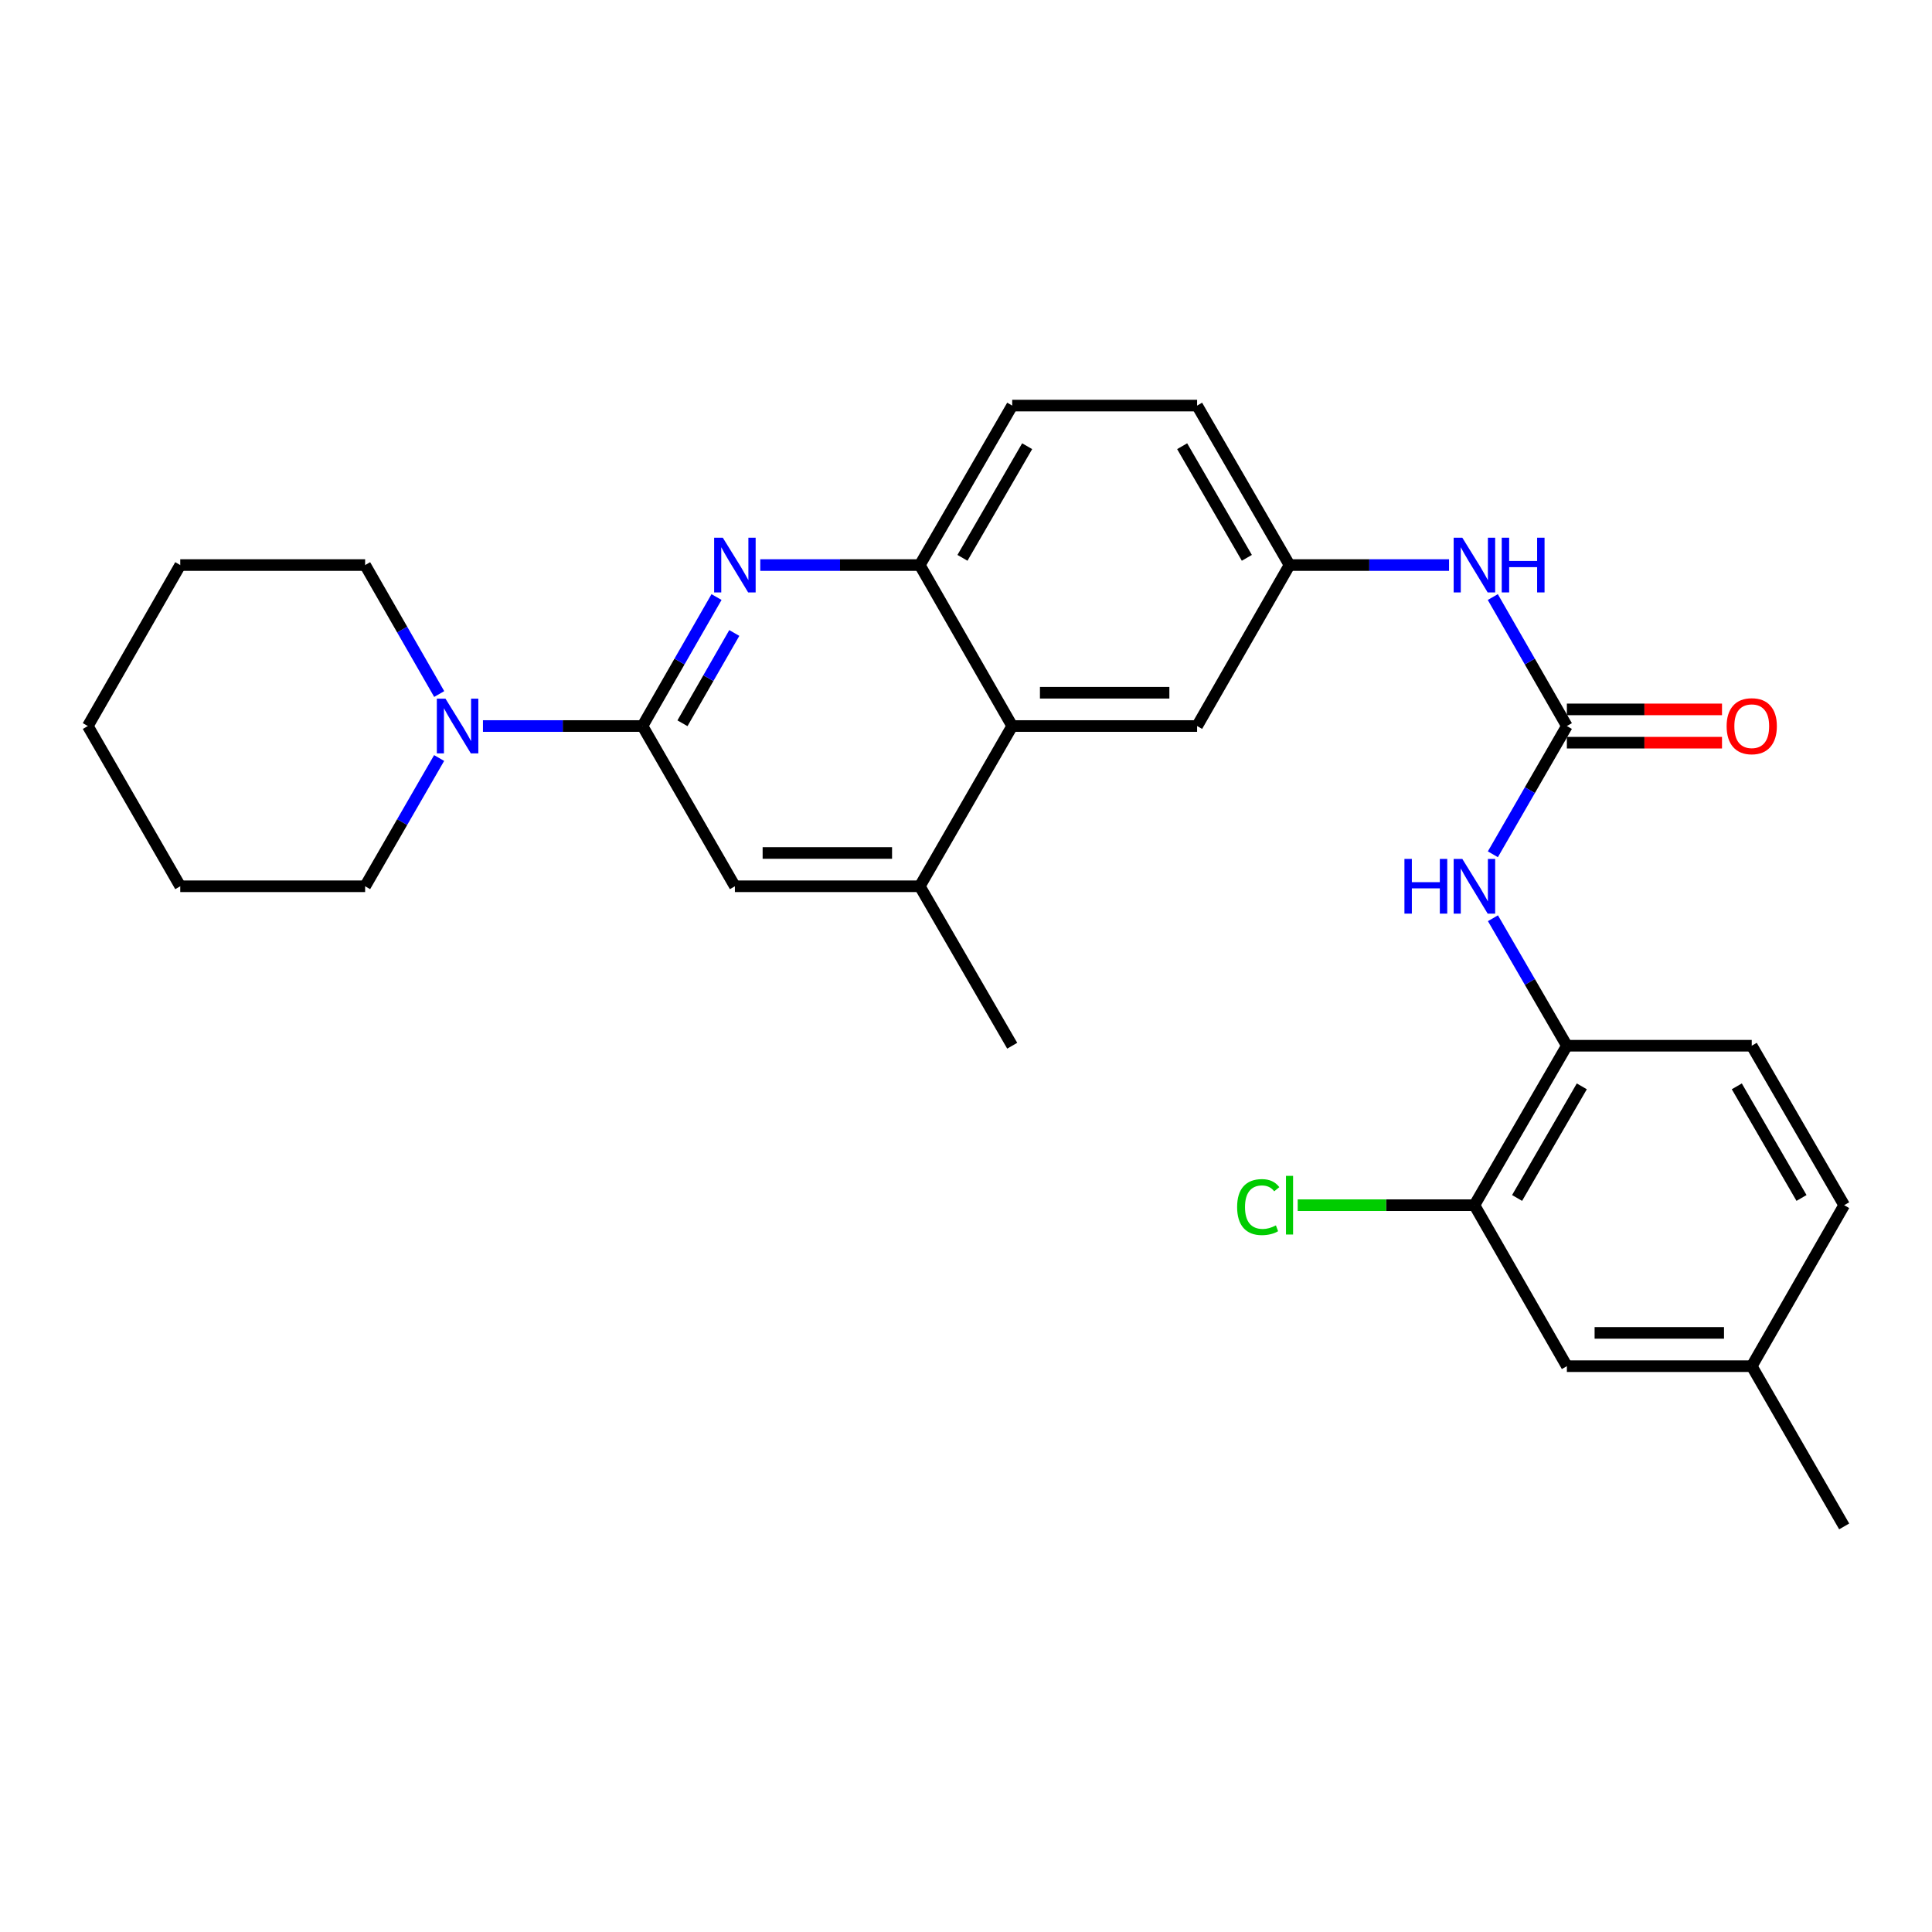 <?xml version='1.0' encoding='iso-8859-1'?>
<svg version='1.1' baseProfile='full'
              xmlns='http://www.w3.org/2000/svg'
                      xmlns:rdkit='http://www.rdkit.org/xml'
                      xmlns:xlink='http://www.w3.org/1999/xlink'
                  xml:space='preserve'
width='1000px' height='1000px' viewBox='0 0 1000 1000'>
<!-- END OF HEADER -->
<rect style='opacity:1.0;fill:#FFFFFF;stroke:none' width='1000' height='1000' x='0' y='0'> </rect>
<path class='bond-0' d='M 332.546,375.795 L 351.71,342.416' style='fill:none;fill-rule:evenodd;stroke:#000000;stroke-width:6px;stroke-linecap:butt;stroke-linejoin:miter;stroke-opacity:1' />
<path class='bond-0' d='M 351.71,342.416 L 370.873,309.037' style='fill:none;fill-rule:evenodd;stroke:#0000FF;stroke-width:6px;stroke-linecap:butt;stroke-linejoin:miter;stroke-opacity:1' />
<path class='bond-0' d='M 353.242,374.363 L 366.656,350.997' style='fill:none;fill-rule:evenodd;stroke:#000000;stroke-width:6px;stroke-linecap:butt;stroke-linejoin:miter;stroke-opacity:1' />
<path class='bond-0' d='M 366.656,350.997 L 380.071,327.632' style='fill:none;fill-rule:evenodd;stroke:#0000FF;stroke-width:6px;stroke-linecap:butt;stroke-linejoin:miter;stroke-opacity:1' />
<path class='bond-2' d='M 332.546,375.795 L 291.262,375.795' style='fill:none;fill-rule:evenodd;stroke:#000000;stroke-width:6px;stroke-linecap:butt;stroke-linejoin:miter;stroke-opacity:1' />
<path class='bond-2' d='M 291.262,375.795 L 249.978,375.795' style='fill:none;fill-rule:evenodd;stroke:#0000FF;stroke-width:6px;stroke-linecap:butt;stroke-linejoin:miter;stroke-opacity:1' />
<path class='bond-7' d='M 332.546,375.795 L 380.382,458.733' style='fill:none;fill-rule:evenodd;stroke:#000000;stroke-width:6px;stroke-linecap:butt;stroke-linejoin:miter;stroke-opacity:1' />
<path class='bond-3' d='M 393.514,292.475 L 434.798,292.475' style='fill:none;fill-rule:evenodd;stroke:#0000FF;stroke-width:6px;stroke-linecap:butt;stroke-linejoin:miter;stroke-opacity:1' />
<path class='bond-3' d='M 434.798,292.475 L 476.082,292.475' style='fill:none;fill-rule:evenodd;stroke:#000000;stroke-width:6px;stroke-linecap:butt;stroke-linejoin:miter;stroke-opacity:1' />
<path class='bond-1' d='M 811.009,375.795 L 791.838,342.416' style='fill:none;fill-rule:evenodd;stroke:#000000;stroke-width:6px;stroke-linecap:butt;stroke-linejoin:miter;stroke-opacity:1' />
<path class='bond-1' d='M 791.838,342.416 L 772.667,309.037' style='fill:none;fill-rule:evenodd;stroke:#0000FF;stroke-width:6px;stroke-linecap:butt;stroke-linejoin:miter;stroke-opacity:1' />
<path class='bond-5' d='M 811.009,375.795 L 791.858,408.987' style='fill:none;fill-rule:evenodd;stroke:#000000;stroke-width:6px;stroke-linecap:butt;stroke-linejoin:miter;stroke-opacity:1' />
<path class='bond-5' d='M 791.858,408.987 L 772.706,442.179' style='fill:none;fill-rule:evenodd;stroke:#0000FF;stroke-width:6px;stroke-linecap:butt;stroke-linejoin:miter;stroke-opacity:1' />
<path class='bond-13' d='M 811.009,384.413 L 851.159,384.413' style='fill:none;fill-rule:evenodd;stroke:#000000;stroke-width:6px;stroke-linecap:butt;stroke-linejoin:miter;stroke-opacity:1' />
<path class='bond-13' d='M 851.159,384.413 L 891.308,384.413' style='fill:none;fill-rule:evenodd;stroke:#FF0000;stroke-width:6px;stroke-linecap:butt;stroke-linejoin:miter;stroke-opacity:1' />
<path class='bond-13' d='M 811.009,367.178 L 851.159,367.178' style='fill:none;fill-rule:evenodd;stroke:#000000;stroke-width:6px;stroke-linecap:butt;stroke-linejoin:miter;stroke-opacity:1' />
<path class='bond-13' d='M 851.159,367.178 L 891.308,367.178' style='fill:none;fill-rule:evenodd;stroke:#FF0000;stroke-width:6px;stroke-linecap:butt;stroke-linejoin:miter;stroke-opacity:1' />
<path class='bond-21' d='M 227.294,392.349 L 208.142,425.541' style='fill:none;fill-rule:evenodd;stroke:#0000FF;stroke-width:6px;stroke-linecap:butt;stroke-linejoin:miter;stroke-opacity:1' />
<path class='bond-21' d='M 208.142,425.541 L 188.991,458.733' style='fill:none;fill-rule:evenodd;stroke:#000000;stroke-width:6px;stroke-linecap:butt;stroke-linejoin:miter;stroke-opacity:1' />
<path class='bond-22' d='M 227.333,359.233 L 208.162,325.854' style='fill:none;fill-rule:evenodd;stroke:#0000FF;stroke-width:6px;stroke-linecap:butt;stroke-linejoin:miter;stroke-opacity:1' />
<path class='bond-22' d='M 208.162,325.854 L 188.991,292.475' style='fill:none;fill-rule:evenodd;stroke:#000000;stroke-width:6px;stroke-linecap:butt;stroke-linejoin:miter;stroke-opacity:1' />
<path class='bond-15' d='M 476.082,292.475 L 523.918,209.931' style='fill:none;fill-rule:evenodd;stroke:#000000;stroke-width:6px;stroke-linecap:butt;stroke-linejoin:miter;stroke-opacity:1' />
<path class='bond-15' d='M 498.169,288.735 L 531.654,230.954' style='fill:none;fill-rule:evenodd;stroke:#000000;stroke-width:6px;stroke-linecap:butt;stroke-linejoin:miter;stroke-opacity:1' />
<path class='bond-28' d='M 476.082,292.475 L 523.918,375.795' style='fill:none;fill-rule:evenodd;stroke:#000000;stroke-width:6px;stroke-linecap:butt;stroke-linejoin:miter;stroke-opacity:1' />
<path class='bond-4' d='M 523.918,375.795 L 476.082,458.733' style='fill:none;fill-rule:evenodd;stroke:#000000;stroke-width:6px;stroke-linecap:butt;stroke-linejoin:miter;stroke-opacity:1' />
<path class='bond-11' d='M 523.918,375.795 L 619.618,375.795' style='fill:none;fill-rule:evenodd;stroke:#000000;stroke-width:6px;stroke-linecap:butt;stroke-linejoin:miter;stroke-opacity:1' />
<path class='bond-11' d='M 538.273,358.561 L 605.263,358.561' style='fill:none;fill-rule:evenodd;stroke:#000000;stroke-width:6px;stroke-linecap:butt;stroke-linejoin:miter;stroke-opacity:1' />
<path class='bond-8' d='M 772.747,475.278 L 791.878,508.273' style='fill:none;fill-rule:evenodd;stroke:#0000FF;stroke-width:6px;stroke-linecap:butt;stroke-linejoin:miter;stroke-opacity:1' />
<path class='bond-8' d='M 791.878,508.273 L 811.009,541.267' style='fill:none;fill-rule:evenodd;stroke:#000000;stroke-width:6px;stroke-linecap:butt;stroke-linejoin:miter;stroke-opacity:1' />
<path class='bond-6' d='M 476.082,458.733 L 380.382,458.733' style='fill:none;fill-rule:evenodd;stroke:#000000;stroke-width:6px;stroke-linecap:butt;stroke-linejoin:miter;stroke-opacity:1' />
<path class='bond-6' d='M 461.727,441.498 L 394.737,441.498' style='fill:none;fill-rule:evenodd;stroke:#000000;stroke-width:6px;stroke-linecap:butt;stroke-linejoin:miter;stroke-opacity:1' />
<path class='bond-23' d='M 476.082,458.733 L 523.918,541.267' style='fill:none;fill-rule:evenodd;stroke:#000000;stroke-width:6px;stroke-linecap:butt;stroke-linejoin:miter;stroke-opacity:1' />
<path class='bond-10' d='M 811.009,541.267 L 763.154,623.802' style='fill:none;fill-rule:evenodd;stroke:#000000;stroke-width:6px;stroke-linecap:butt;stroke-linejoin:miter;stroke-opacity:1' />
<path class='bond-10' d='M 818.741,562.293 L 785.242,620.067' style='fill:none;fill-rule:evenodd;stroke:#000000;stroke-width:6px;stroke-linecap:butt;stroke-linejoin:miter;stroke-opacity:1' />
<path class='bond-16' d='M 811.009,541.267 L 906.7,541.267' style='fill:none;fill-rule:evenodd;stroke:#000000;stroke-width:6px;stroke-linecap:butt;stroke-linejoin:miter;stroke-opacity:1' />
<path class='bond-9' d='M 750.022,292.475 L 708.738,292.475' style='fill:none;fill-rule:evenodd;stroke:#0000FF;stroke-width:6px;stroke-linecap:butt;stroke-linejoin:miter;stroke-opacity:1' />
<path class='bond-9' d='M 708.738,292.475 L 667.454,292.475' style='fill:none;fill-rule:evenodd;stroke:#000000;stroke-width:6px;stroke-linecap:butt;stroke-linejoin:miter;stroke-opacity:1' />
<path class='bond-14' d='M 763.154,623.802 L 811.009,707.132' style='fill:none;fill-rule:evenodd;stroke:#000000;stroke-width:6px;stroke-linecap:butt;stroke-linejoin:miter;stroke-opacity:1' />
<path class='bond-17' d='M 763.154,623.802 L 717.42,623.802' style='fill:none;fill-rule:evenodd;stroke:#000000;stroke-width:6px;stroke-linecap:butt;stroke-linejoin:miter;stroke-opacity:1' />
<path class='bond-17' d='M 717.42,623.802 L 671.687,623.802' style='fill:none;fill-rule:evenodd;stroke:#00CC00;stroke-width:6px;stroke-linecap:butt;stroke-linejoin:miter;stroke-opacity:1' />
<path class='bond-12' d='M 619.618,375.795 L 667.454,292.475' style='fill:none;fill-rule:evenodd;stroke:#000000;stroke-width:6px;stroke-linecap:butt;stroke-linejoin:miter;stroke-opacity:1' />
<path class='bond-30' d='M 667.454,292.475 L 619.618,209.931' style='fill:none;fill-rule:evenodd;stroke:#000000;stroke-width:6px;stroke-linecap:butt;stroke-linejoin:miter;stroke-opacity:1' />
<path class='bond-30' d='M 645.367,288.735 L 611.882,230.954' style='fill:none;fill-rule:evenodd;stroke:#000000;stroke-width:6px;stroke-linecap:butt;stroke-linejoin:miter;stroke-opacity:1' />
<path class='bond-31' d='M 811.009,707.132 L 906.7,707.132' style='fill:none;fill-rule:evenodd;stroke:#000000;stroke-width:6px;stroke-linecap:butt;stroke-linejoin:miter;stroke-opacity:1' />
<path class='bond-31' d='M 825.363,689.897 L 892.346,689.897' style='fill:none;fill-rule:evenodd;stroke:#000000;stroke-width:6px;stroke-linecap:butt;stroke-linejoin:miter;stroke-opacity:1' />
<path class='bond-18' d='M 523.918,209.931 L 619.618,209.931' style='fill:none;fill-rule:evenodd;stroke:#000000;stroke-width:6px;stroke-linecap:butt;stroke-linejoin:miter;stroke-opacity:1' />
<path class='bond-20' d='M 906.7,541.267 L 954.545,623.802' style='fill:none;fill-rule:evenodd;stroke:#000000;stroke-width:6px;stroke-linecap:butt;stroke-linejoin:miter;stroke-opacity:1' />
<path class='bond-20' d='M 898.966,562.291 L 932.458,620.066' style='fill:none;fill-rule:evenodd;stroke:#000000;stroke-width:6px;stroke-linecap:butt;stroke-linejoin:miter;stroke-opacity:1' />
<path class='bond-19' d='M 906.7,707.132 L 954.545,623.802' style='fill:none;fill-rule:evenodd;stroke:#000000;stroke-width:6px;stroke-linecap:butt;stroke-linejoin:miter;stroke-opacity:1' />
<path class='bond-24' d='M 906.7,707.132 L 954.545,790.069' style='fill:none;fill-rule:evenodd;stroke:#000000;stroke-width:6px;stroke-linecap:butt;stroke-linejoin:miter;stroke-opacity:1' />
<path class='bond-25' d='M 188.991,458.733 L 93.3,458.733' style='fill:none;fill-rule:evenodd;stroke:#000000;stroke-width:6px;stroke-linecap:butt;stroke-linejoin:miter;stroke-opacity:1' />
<path class='bond-26' d='M 188.991,292.475 L 93.3,292.475' style='fill:none;fill-rule:evenodd;stroke:#000000;stroke-width:6px;stroke-linecap:butt;stroke-linejoin:miter;stroke-opacity:1' />
<path class='bond-29' d='M 93.3,458.733 L 45.455,375.795' style='fill:none;fill-rule:evenodd;stroke:#000000;stroke-width:6px;stroke-linecap:butt;stroke-linejoin:miter;stroke-opacity:1' />
<path class='bond-27' d='M 93.3,292.475 L 45.455,375.795' style='fill:none;fill-rule:evenodd;stroke:#000000;stroke-width:6px;stroke-linecap:butt;stroke-linejoin:miter;stroke-opacity:1' />
<path  class='atom-1' d='M 374.122 278.315
L 383.402 293.315
Q 384.322 294.795, 385.802 297.475
Q 387.282 300.155, 387.362 300.315
L 387.362 278.315
L 391.122 278.315
L 391.122 306.635
L 387.242 306.635
L 377.282 290.235
Q 376.122 288.315, 374.882 286.115
Q 373.682 283.915, 373.322 283.235
L 373.322 306.635
L 369.642 306.635
L 369.642 278.315
L 374.122 278.315
' fill='#0000FF'/>
<path  class='atom-3' d='M 230.586 361.635
L 239.866 376.635
Q 240.786 378.115, 242.266 380.795
Q 243.746 383.475, 243.826 383.635
L 243.826 361.635
L 247.586 361.635
L 247.586 389.955
L 243.706 389.955
L 233.746 373.555
Q 232.586 371.635, 231.346 369.435
Q 230.146 367.235, 229.786 366.555
L 229.786 389.955
L 226.106 389.955
L 226.106 361.635
L 230.586 361.635
' fill='#0000FF'/>
<path  class='atom-6' d='M 726.934 444.573
L 730.774 444.573
L 730.774 456.613
L 745.254 456.613
L 745.254 444.573
L 749.094 444.573
L 749.094 472.893
L 745.254 472.893
L 745.254 459.813
L 730.774 459.813
L 730.774 472.893
L 726.934 472.893
L 726.934 444.573
' fill='#0000FF'/>
<path  class='atom-6' d='M 756.894 444.573
L 766.174 459.573
Q 767.094 461.053, 768.574 463.733
Q 770.054 466.413, 770.134 466.573
L 770.134 444.573
L 773.894 444.573
L 773.894 472.893
L 770.014 472.893
L 760.054 456.493
Q 758.894 454.573, 757.654 452.373
Q 756.454 450.173, 756.094 449.493
L 756.094 472.893
L 752.414 472.893
L 752.414 444.573
L 756.894 444.573
' fill='#0000FF'/>
<path  class='atom-10' d='M 756.894 278.315
L 766.174 293.315
Q 767.094 294.795, 768.574 297.475
Q 770.054 300.155, 770.134 300.315
L 770.134 278.315
L 773.894 278.315
L 773.894 306.635
L 770.014 306.635
L 760.054 290.235
Q 758.894 288.315, 757.654 286.115
Q 756.454 283.915, 756.094 283.235
L 756.094 306.635
L 752.414 306.635
L 752.414 278.315
L 756.894 278.315
' fill='#0000FF'/>
<path  class='atom-10' d='M 777.294 278.315
L 781.134 278.315
L 781.134 290.355
L 795.614 290.355
L 795.614 278.315
L 799.454 278.315
L 799.454 306.635
L 795.614 306.635
L 795.614 293.555
L 781.134 293.555
L 781.134 306.635
L 777.294 306.635
L 777.294 278.315
' fill='#0000FF'/>
<path  class='atom-14' d='M 893.7 375.875
Q 893.7 369.075, 897.06 365.275
Q 900.42 361.475, 906.7 361.475
Q 912.98 361.475, 916.34 365.275
Q 919.7 369.075, 919.7 375.875
Q 919.7 382.755, 916.3 386.675
Q 912.9 390.555, 906.7 390.555
Q 900.46 390.555, 897.06 386.675
Q 893.7 382.795, 893.7 375.875
M 906.7 387.355
Q 911.02 387.355, 913.34 384.475
Q 915.7 381.555, 915.7 375.875
Q 915.7 370.315, 913.34 367.515
Q 911.02 364.675, 906.7 364.675
Q 902.38 364.675, 900.02 367.475
Q 897.7 370.275, 897.7 375.875
Q 897.7 381.595, 900.02 384.475
Q 902.38 387.355, 906.7 387.355
' fill='#FF0000'/>
<path  class='atom-18' d='M 640.334 624.782
Q 640.334 617.742, 643.614 614.062
Q 646.934 610.342, 653.214 610.342
Q 659.054 610.342, 662.174 614.462
L 659.534 616.622
Q 657.254 613.622, 653.214 613.622
Q 648.934 613.622, 646.654 616.502
Q 644.414 619.342, 644.414 624.782
Q 644.414 630.382, 646.734 633.262
Q 649.094 636.142, 653.654 636.142
Q 656.774 636.142, 660.414 634.262
L 661.534 637.262
Q 660.054 638.222, 657.814 638.782
Q 655.574 639.342, 653.094 639.342
Q 646.934 639.342, 643.614 635.582
Q 640.334 631.822, 640.334 624.782
' fill='#00CC00'/>
<path  class='atom-18' d='M 665.614 608.622
L 669.294 608.622
L 669.294 638.982
L 665.614 638.982
L 665.614 608.622
' fill='#00CC00'/>
</svg>
